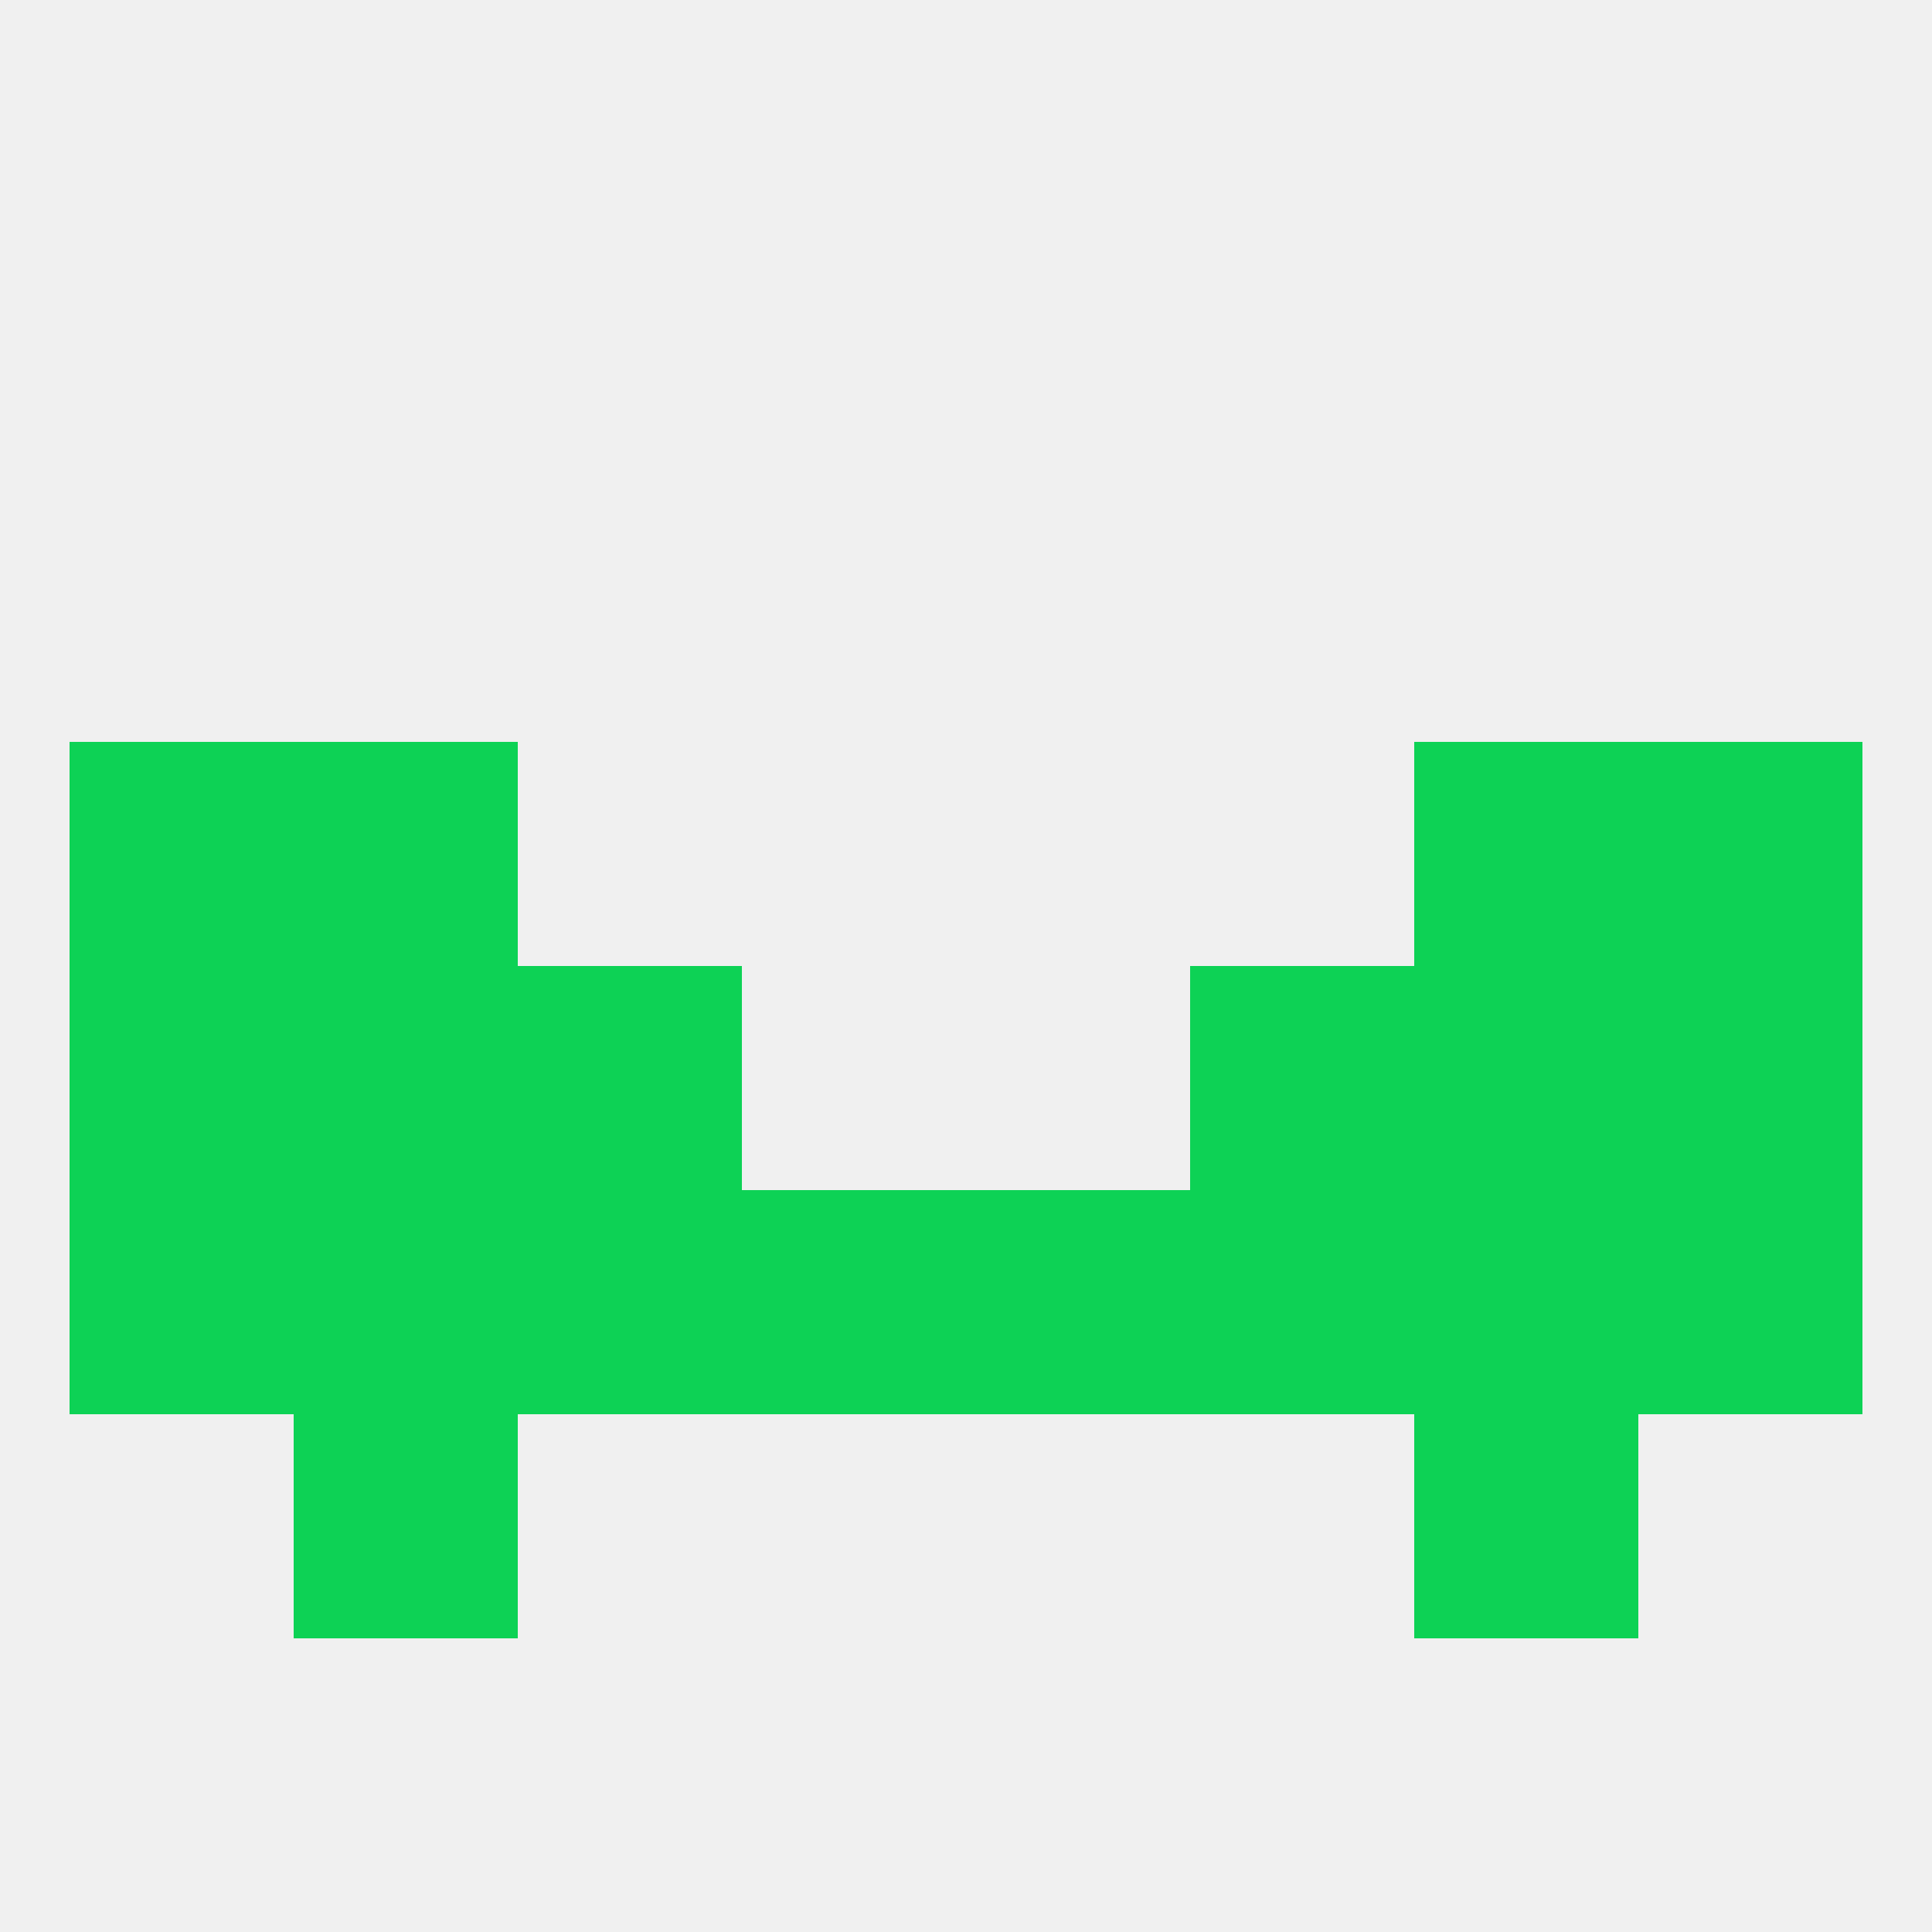 
<!--   <?xml version="1.0"?> -->
<svg version="1.1" baseprofile="full" xmlns="http://www.w3.org/2000/svg" xmlns:xlink="http://www.w3.org/1999/xlink" xmlns:ev="http://www.w3.org/2001/xml-events" width="250" height="250" viewBox="0 0 250 250" >
	<rect width="100%" height="100%" fill="rgba(240,240,240,255)"/>

	<rect x="96" y="154" width="29" height="29" fill="rgba(13,210,85,255)"/>
	<rect x="125" y="154" width="29" height="29" fill="rgba(13,210,85,255)"/>
	<rect x="67" y="154" width="29" height="29" fill="rgba(13,210,85,255)"/>
	<rect x="154" y="154" width="29" height="29" fill="rgba(13,210,85,255)"/>
	<rect x="38" y="154" width="29" height="29" fill="rgba(13,210,85,255)"/>
	<rect x="183" y="154" width="29" height="29" fill="rgba(13,210,85,255)"/>
	<rect x="9" y="154" width="29" height="29" fill="rgba(13,210,85,255)"/>
	<rect x="212" y="154" width="29" height="29" fill="rgba(13,210,85,255)"/>
	<rect x="38" y="183" width="29" height="29" fill="rgba(13,210,85,255)"/>
	<rect x="183" y="183" width="29" height="29" fill="rgba(13,210,85,255)"/>
	<rect x="38" y="96" width="29" height="29" fill="rgba(13,210,85,255)"/>
	<rect x="183" y="96" width="29" height="29" fill="rgba(13,210,85,255)"/>
	<rect x="9" y="96" width="29" height="29" fill="rgba(13,210,85,255)"/>
	<rect x="212" y="96" width="29" height="29" fill="rgba(13,210,85,255)"/>
	<rect x="38" y="125" width="29" height="29" fill="rgba(13,210,85,255)"/>
	<rect x="183" y="125" width="29" height="29" fill="rgba(13,210,85,255)"/>
	<rect x="9" y="125" width="29" height="29" fill="rgba(13,210,85,255)"/>
	<rect x="212" y="125" width="29" height="29" fill="rgba(13,210,85,255)"/>
	<rect x="67" y="125" width="29" height="29" fill="rgba(13,210,85,255)"/>
	<rect x="154" y="125" width="29" height="29" fill="rgba(13,210,85,255)"/>
</svg>